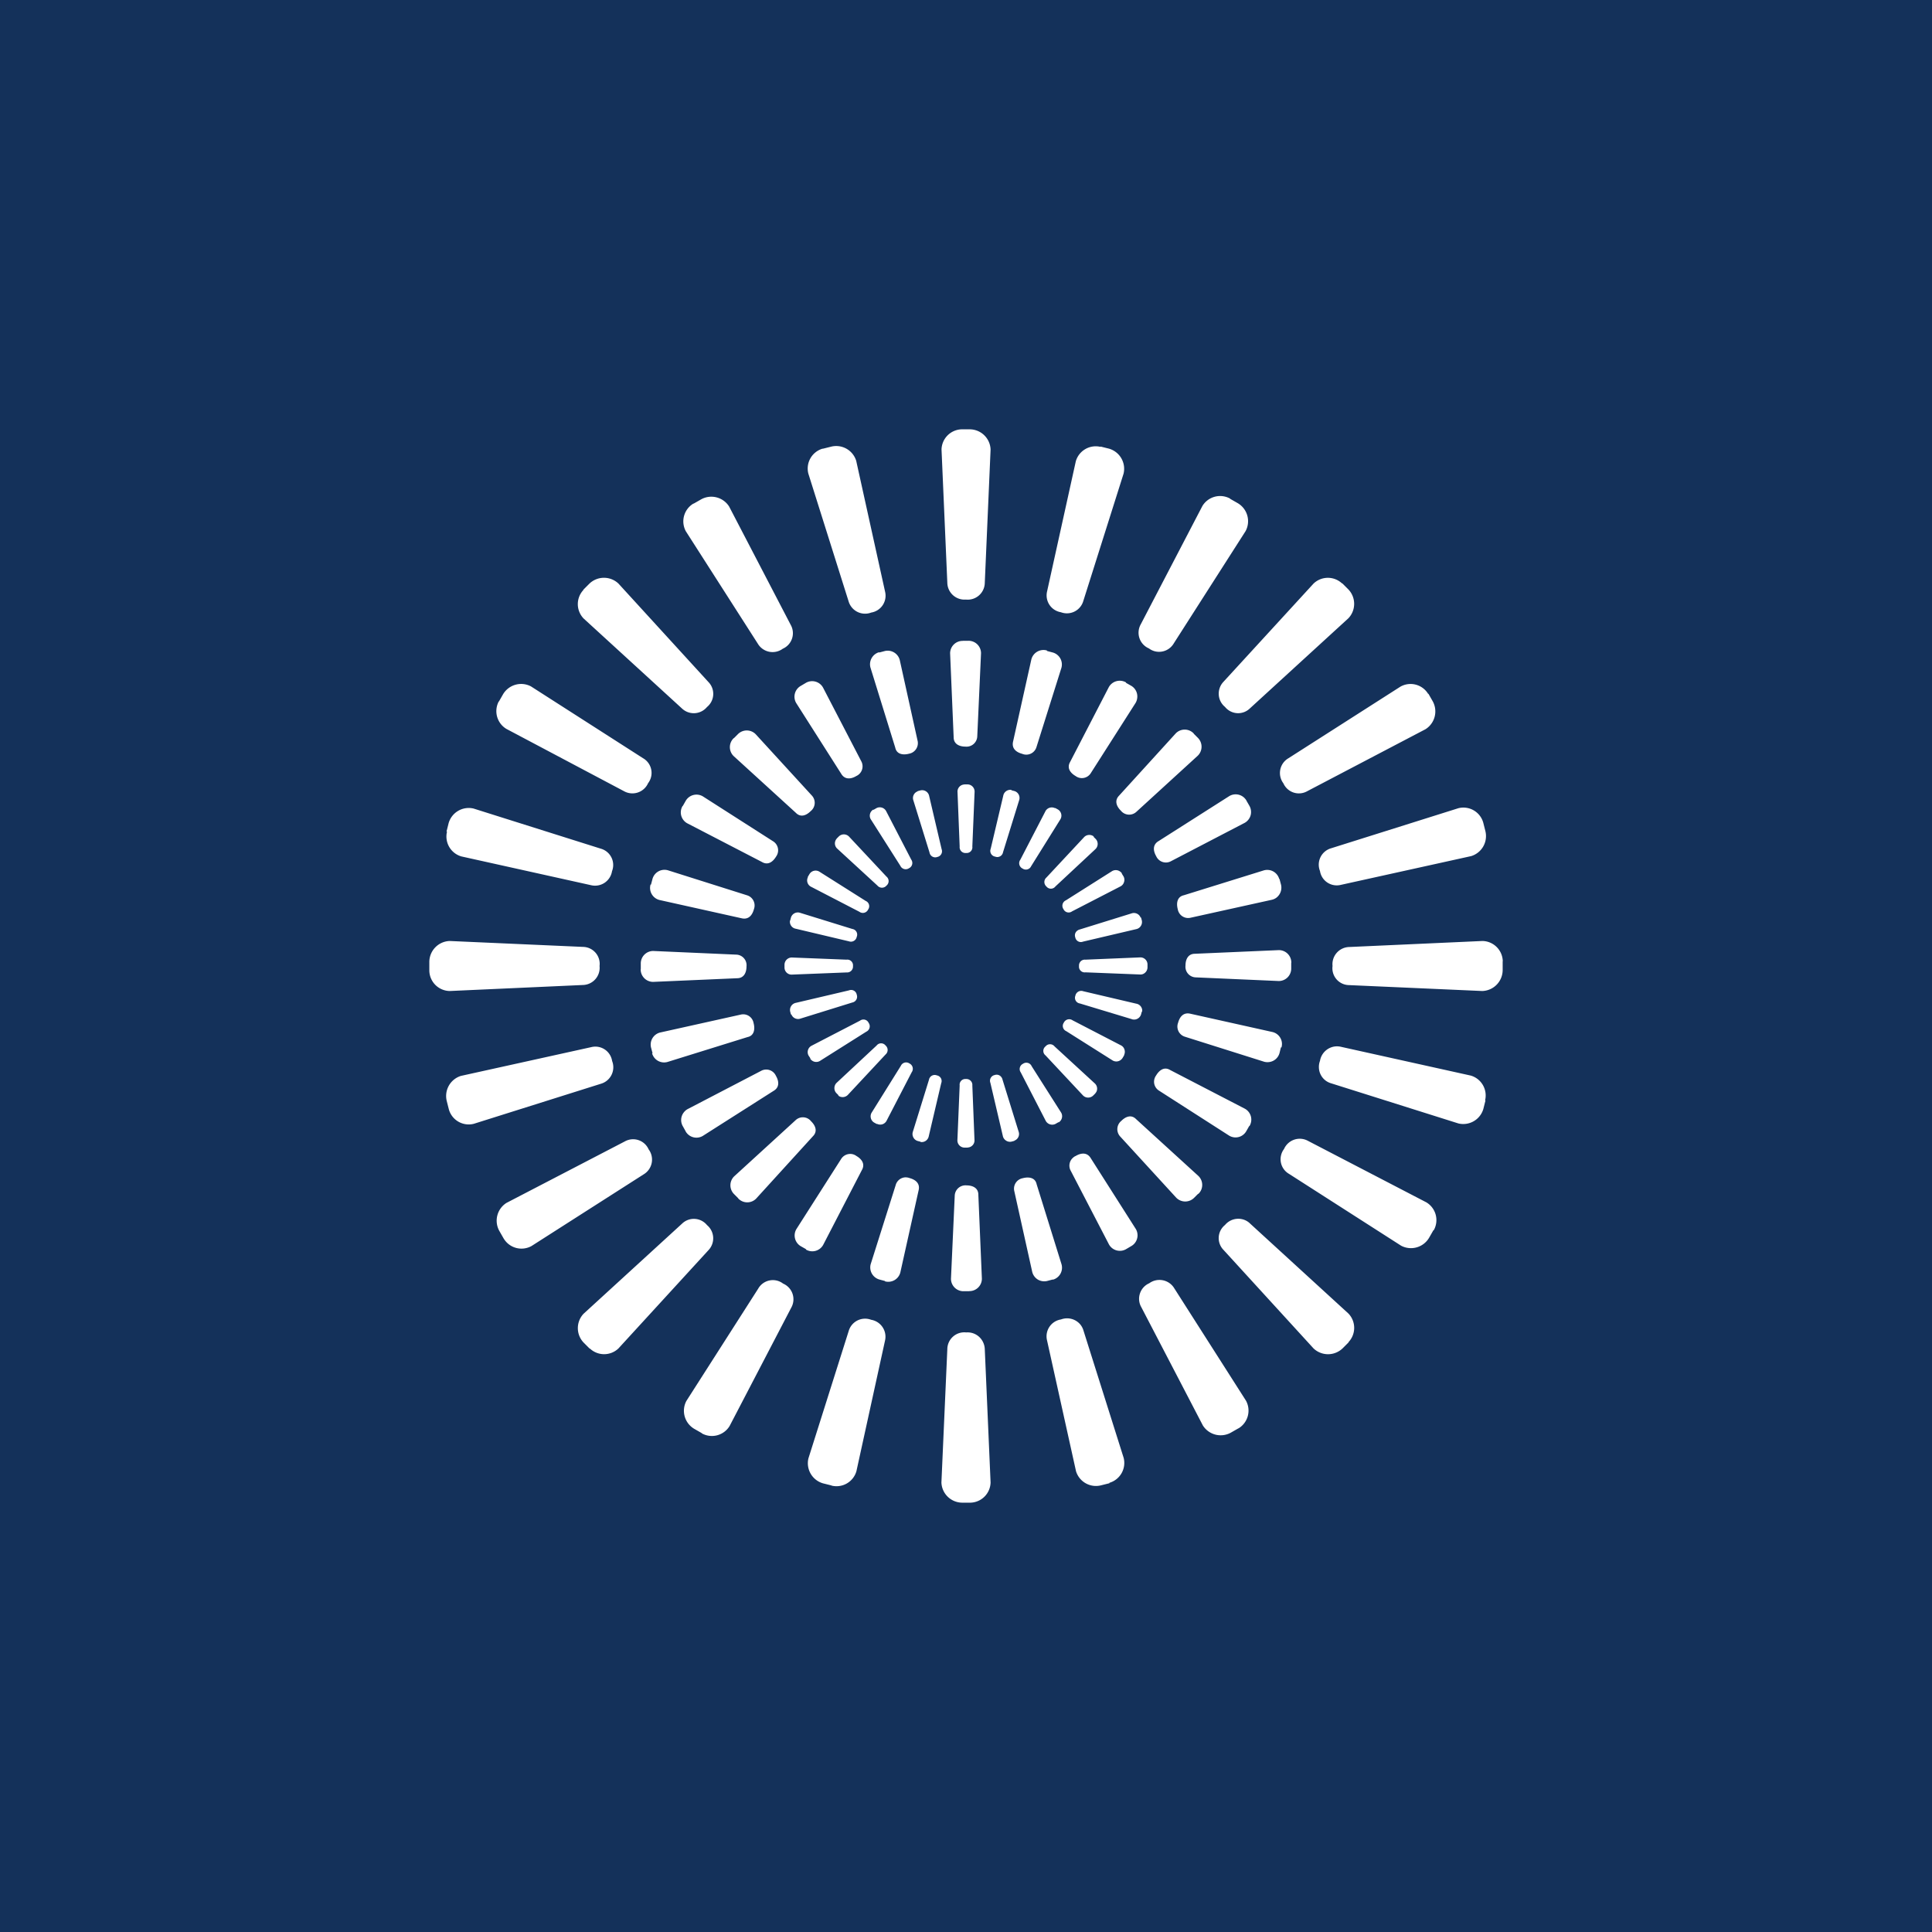 <!-- by TradingView --><svg width="18" height="18" xmlns="http://www.w3.org/2000/svg"><path fill="#14315A" d="M0 0h18v18H0z"/><path d="M8.956 4h.082a.195.195 0 01.191.188l-.054 1.243a.159.159 0 01-.176.155.16.16 0 01-.173-.156l-.054-1.242A.193.193 0 018.956 4zM7.665 4.181l.08-.02a.195.195 0 01.232.132l.269 1.219a.159.159 0 01-.129.195.16.16 0 01-.211-.105l-.375-1.19a.193.193 0 01.133-.232M6.463 4.692l.07-.04a.196.196 0 01.26.067l.574 1.103a.158.158 0 01-.074.222.16.16 0 01-.232-.046L6.39 4.95a.193.193 0 01.07-.258M5.434 5.495l.058-.058a.196.196 0 01.27 0l.839.918a.158.158 0 01-.014.232.16.16 0 01-.232.015l-.918-.84a.193.193 0 010-.267M4.647 6.538l.04-.07a.196.196 0 01.26-.073l1.044.669a.158.158 0 01.047.233.16.16 0 01-.223.075l-1.097-.581a.193.193 0 01-.07-.258M4.16 7.748l.02-.08a.195.195 0 01.232-.135l1.186.374a.158.158 0 01.104.21.16.16 0 01-.196.13l-1.208-.268a.193.193 0 01-.133-.232M4 9.044v-.081a.196.196 0 01.19-.196l1.242.055A.158.158 0 015.586 9a.16.16 0 01-.156.177l-1.24.056A.193.193 0 014 9.044zM4.182 10.336l-.02-.079a.196.196 0 01.132-.233l1.214-.268a.158.158 0 01.195.129.16.16 0 01-.104.212l-1.184.373a.192.192 0 01-.233-.134zM4.692 11.538l-.04-.07a.196.196 0 01.067-.261l1.103-.573a.158.158 0 01.221.074.16.16 0 01-.046.233l-1.045.668a.193.193 0 01-.258-.068M5.495 12.566l-.058-.058a.195.195 0 010-.268l.918-.84a.158.158 0 01.232.014.16.16 0 01.015.232l-.84.917a.193.193 0 01-.267 0M6.538 13.352l-.07-.04a.195.195 0 01-.073-.26l.669-1.046a.157.157 0 01.232-.047.159.159 0 01.076.224l-.574 1.102a.193.193 0 01-.258.07M7.748 13.84l-.08-.02a.195.195 0 01-.136-.233l.375-1.186a.159.159 0 01.144-.115.16.16 0 01.065.01.16.16 0 01.13.192l-.267 1.219a.193.193 0 01-.232.134M9.043 14h-.08a.195.195 0 01-.192-.188l.055-1.243a.158.158 0 01.176-.155.159.159 0 01.158.093.16.16 0 01.015.063l.054 1.242a.193.193 0 01-.186.188zM10.336 13.819l-.08.02a.194.194 0 01-.231-.132l-.27-1.219a.159.159 0 01.13-.195.161.161 0 01.18.047.16.16 0 01.03.058l.374 1.185a.193.193 0 01-.133.232M11.537 13.308l-.07.04a.196.196 0 01-.26-.067l-.574-1.103a.156.156 0 01-.012-.128.157.157 0 01.086-.094.162.162 0 01.127-.028.16.16 0 01.106.074l.668 1.047a.193.193 0 01-.068.258M12.566 12.505l-.058.058a.196.196 0 01-.27 0l-.839-.918a.157.157 0 01.014-.232.161.161 0 01.177-.049c.02.007.04.019.055.034l.918.84a.193.193 0 010 .267M13.354 11.463l-.04.07a.196.196 0 01-.26.073l-1.044-.669a.157.157 0 01-.075-.172.156.156 0 01.028-.06.16.16 0 01.223-.076l1.103.573a.193.193 0 01.07.258M13.84 10.252l-.02.08a.195.195 0 01-.232.135l-1.186-.374a.157.157 0 01-.114-.145.158.158 0 01.01-.064.162.162 0 01.13-.133.16.16 0 01.066.002l1.209.268a.193.193 0 01.133.232M14 8.957v.081a.196.196 0 01-.19.195l-1.242-.055A.157.157 0 0112.415 9a.16.16 0 01.156-.177l1.24-.056a.193.193 0 01.19.189M13.819 7.664l.02.079a.195.195 0 01-.132.233l-1.214.268a.158.158 0 01-.195-.129.159.159 0 01.104-.212l1.185-.373a.192.192 0 01.232.134zM13.308 6.463l.04.07a.196.196 0 01-.067.261l-1.103.578a.158.158 0 01-.221-.074.16.16 0 01-.003-.188.159.159 0 01.049-.045l1.045-.668a.192.192 0 01.258.068M12.505 5.434l.058.058a.195.195 0 010 .268l-.918.84a.157.157 0 01-.232-.014.158.158 0 01-.058-.113.16.16 0 01.043-.12l.84-.916a.193.193 0 01.267 0M11.462 4.648l.07.04a.195.195 0 01.073.26l-.669 1.046a.159.159 0 01-.172.075.158.158 0 01-.06-.028.159.159 0 01-.076-.224l.574-1.102a.193.193 0 01.258-.07M10.252 4.16l.08.02a.195.195 0 01.136.233l-.375 1.186a.159.159 0 01-.144.115.158.158 0 01-.065-.01.159.159 0 01-.129-.192l.268-1.214a.193.193 0 01.233-.134M8.973 5.97h.05a.116.116 0 01.117.116l-.035.773a.1.1 0 01-.11.097c-.056 0-.11-.023-.11-.087l-.033-.782a.116.116 0 01.116-.116M8.189 6.08l.049-.013a.116.116 0 01.145.083l.167.756a.1.1 0 01-.08.116c-.056.015-.116.006-.129-.056L8.11 6.22a.117.117 0 01.082-.144M7.461 6.39l.044-.026a.116.116 0 01.163.042l.356.686a.099.099 0 01-.046.138c-.05.03-.107.035-.14-.02l-.42-.66a.116.116 0 01.043-.16zM6.838 6.877l.036-.036a.116.116 0 01.167 0l.522.57a.099.099 0 01-.01.146c-.04.04-.093.062-.138.016l-.58-.529a.116.116 0 010-.166M6.362 7.508l.025-.044a.116.116 0 01.162-.044l.652.417a.099.099 0 01.03.143c-.03.05-.076.084-.132.051l-.697-.361a.116.116 0 01-.043-.16M6.065 8.242l.013-.049a.116.116 0 01.144-.085l.737.233a.099.099 0 01.065.13c-.015.056-.05.1-.116.084l-.764-.17a.116.116 0 01-.083-.144M5.97 9.028v-.051a.116.116 0 01.115-.117l.773.034a.099.099 0 01.097.11c0 .056-.023.11-.088.11l-.782.034a.116.116 0 01-.116-.117M6.08 9.814l-.013-.049a.116.116 0 01.082-.145l.756-.168a.098.098 0 01.116.08c.015.056.006.117-.056.13l-.746.232a.116.116 0 01-.144-.082M6.388 10.54l-.025-.045a.115.115 0 01.007-.13.116.116 0 01.035-.031l.686-.357a.099.099 0 01.138.046c.029.05.035.107-.021.14l-.66.42a.116.116 0 01-.16-.042M6.877 11.163l-.036-.036a.116.116 0 010-.168l.571-.522a.098.098 0 01.145.01c.041.04.062.094.017.139l-.529.581a.116.116 0 01-.166 0M7.509 11.638l-.044-.025a.116.116 0 01-.045-.162l.416-.652a.1.1 0 01.065-.046.096.096 0 01.078.017c.05.029.083.075.051.131l-.361.698a.116.116 0 01-.16.043M8.246 11.935l-.049-.013a.117.117 0 01-.085-.144l.233-.737a.098.098 0 01.09-.072c.013 0 .027.002.04.007.055.015.1.05.083.116l-.17.764a.116.116 0 01-.143.082M9.027 12.03h-.05a.116.116 0 01-.117-.116l.035-.773a.1.1 0 01.11-.097c.056 0 .11.023.11.087l.033.782a.116.116 0 01-.116.116M9.811 11.92l-.049.013a.118.118 0 01-.09-.01.117.117 0 01-.055-.073l-.168-.757a.099.099 0 01.08-.116c.056-.015.116-.006.129.056l.232.746a.116.116 0 01-.082.144M10.539 11.61l-.044.026a.116.116 0 01-.163-.042l-.356-.686a.098.098 0 01.013-.114c.01-.01.02-.019.033-.024.05-.03.107-.035.14.02l.42.66a.116.116 0 01-.008.13.114.114 0 01-.035.03zM11.162 11.123l-.036.036a.117.117 0 01-.167 0l-.522-.57a.1.1 0 01.01-.146c.04-.04.093-.062.138-.016l.58.529a.116.116 0 01.027.128.116.116 0 01-.026.038M11.638 10.492l-.025.044a.115.115 0 01-.162.044l-.65-.417a.1.1 0 01-.047-.065.1.1 0 01.017-.078c.03-.05.076-.084.131-.051l.697.361a.116.116 0 01.043.16M11.934 9.758l-.012.049a.115.115 0 01-.098.088.116.116 0 01-.046-.003l-.738-.233a.099.099 0 01-.064-.13c.015-.056.05-.1.116-.084l.763.17a.115.115 0 01.088.098.115.115 0 01-.004.046M12.03 8.972v.051a.116.116 0 01-.115.117l-.773-.034a.099.099 0 01-.097-.11c0-.056.023-.11.088-.11l.782-.034a.116.116 0 01.116.117M11.92 8.186l.013.049a.118.118 0 01-.043.13.116.116 0 01-.045.019l-.756.167a.098.098 0 01-.116-.08c-.015-.056-.006-.116.056-.13l.746-.232a.116.116 0 01.144.083M11.613 7.46l.026.045a.118.118 0 01.013.09.117.117 0 01-.055.071l-.686.357a.099.099 0 01-.139-.046c-.029-.05-.034-.107.021-.14l.66-.42a.116.116 0 01.16.042M11.123 6.837l.036.036a.117.117 0 010 .168l-.571.522a.099.099 0 01-.145-.01c-.041-.04-.062-.094-.017-.14l.528-.58a.116.116 0 01.167 0M10.491 6.362l.044.025a.115.115 0 01.06.118.116.116 0 01-.015.044l-.416.652a.098.098 0 01-.106.046.099.099 0 01-.037-.017c-.05-.029-.083-.075-.051-.131l.361-.698a.117.117 0 01.16-.043M9.755 6.065l.049.013a.116.116 0 01.085.144l-.232.737a.099.099 0 01-.134.064c-.056-.015-.1-.05-.084-.116l.17-.764a.117.117 0 01.144-.083M8.983 7.308h.031a.067.067 0 01.066.072l-.021.507a.053.053 0 01-.058.06.054.054 0 01-.06-.06l-.02-.506a.066.066 0 01.063-.072M8.545 7.372l.03-.008a.067.067 0 01.082.053l.116.495a.054.054 0 01-.04.072.054.054 0 01-.073-.042l-.15-.484a.066.066 0 01.042-.086M8.14 7.544l.026-.015a.067.067 0 01.091.03l.233.45a.054.054 0 01-.021.08.055.055 0 01-.081-.023l-.272-.428a.066.066 0 01.018-.094M7.792 7.816l.022-.022a.067.067 0 01.096 0l.349.373a.054.054 0 010 .084.055.055 0 01-.084 0l-.373-.343a.066.066 0 01-.005-.096M7.526 8.17l.016-.027a.067.067 0 01.095-.02l.429.271a.053.053 0 01.022.08.054.054 0 01-.081.021l-.448-.232a.066.066 0 01-.032-.09M7.361 8.58l.008-.031a.067.067 0 01.087-.044l.485.15a.053.053 0 01.041.073.055.055 0 01-.073.042l-.494-.117a.066.066 0 01-.054-.08M7.309 9.017v-.03a.068.068 0 01.072-.066l.506.02a.053.053 0 01.06.059.055.055 0 01-.06.06l-.506.02a.066.066 0 01-.072-.064M7.37 9.455l-.008-.03a.068.068 0 01.054-.082l.494-.116a.053.053 0 01.072.04.055.055 0 01-.041.073l-.483.15a.067.067 0 01-.086-.042M7.55 9.86l-.017-.026a.067.067 0 01.03-.092l.45-.233a.053.053 0 01.08.021.055.055 0 01-.022.082l-.428.27a.067.067 0 01-.094-.018M7.816 10.208l-.022-.022a.066.066 0 01-.02-.048.068.068 0 01.02-.049l.373-.348a.053.053 0 01.084 0 .055.055 0 010 .083l-.349.374a.068.068 0 01-.073.02.067.067 0 01-.023-.014M8.17 10.473l-.027-.015a.066.066 0 01-.03-.043.067.067 0 01.01-.052l.27-.433a.054.054 0 01.08-.022.055.055 0 01.021.082l-.232.448a.068.068 0 01-.039.036.067.067 0 01-.053-.004M8.58 10.638l-.031-.008a.066.066 0 01-.04-.034.067.067 0 01-.004-.052l.15-.484a.054.054 0 01.073-.041.055.055 0 01.038.026.055.055 0 01.003.047l-.116.494a.067.067 0 01-.08.053M9.017 10.692h-.032a.067.067 0 01-.065-.072l.021-.507a.053.053 0 01.058-.06.055.055 0 01.044.016.054.054 0 01.016.044l.02.506a.066.066 0 01-.063.072M9.455 10.628l-.03.008a.066.066 0 01-.053-.01.067.067 0 01-.029-.043l-.116-.495a.054.054 0 01.04-.072.054.054 0 01.063.02.055.055 0 01.01.022l.15.484a.066.066 0 01-.042.086M9.86 10.456l-.026.015a.068.068 0 01-.052.004.067.067 0 01-.04-.034l-.232-.45a.054.054 0 01.021-.08.054.054 0 01.081.023l.272.428a.067.067 0 010 .075.066.066 0 01-.019.019M10.208 10.184l-.022.022a.068.068 0 01-.048.02.07.07 0 01-.026-.005.07.07 0 01-.022-.015l-.349-.373a.053.053 0 010-.084.054.054 0 01.084 0l.373.343a.067.067 0 01.02.073.067.067 0 01-.015.023M10.474 9.831l-.016.027a.07.07 0 01-.044.03.067.067 0 01-.051-.01l-.429-.271a.053.053 0 01-.022-.08.055.055 0 01.081-.021l.448.232a.065.065 0 01.035.039.068.068 0 01-.003.052M10.639 9.42l-.008.031a.068.068 0 01-.06.048c-.01 0-.019 0-.027-.004l-.483-.146a.053.053 0 01-.042-.072.056.056 0 01.027-.038.055.055 0 01.046-.004l.494.116a.067.067 0 01.055.054.065.065 0 01-.001.026M10.691 8.983v.03a.068.068 0 01-.045.063.068.068 0 01-.027.003l-.506-.02a.053.053 0 01-.06-.059.055.055 0 01.016-.044.055.055 0 01.044-.015l.506-.021a.066.066 0 01.072.064M10.63 8.545l.008.03a.068.068 0 01-.029.072.068.068 0 01-.025.01l-.494.116a.053.053 0 01-.072-.04.054.054 0 01.02-.063.055.055 0 01.021-.01l.483-.15a.067.067 0 01.086.042M10.452 8.14l.016.026a.066.066 0 01.004.053.066.066 0 01-.034.04l-.45.232a.053.053 0 01-.08-.021.055.055 0 01.023-.082l.427-.27a.068.068 0 01.075 0 .067.067 0 01.019.018M10.184 7.792l.022.022a.067.067 0 010 .097l-.373.348a.053.053 0 01-.084 0 .055.055 0 010-.083l.349-.374a.066.066 0 01.047-.023.067.067 0 01.05.018M9.83 7.527l.027.015a.067.067 0 01.02.095l-.27.433a.054.054 0 01-.08.022.055.055 0 01-.021-.082l.232-.448a.067.067 0 01.092-.032M9.42 7.362l.031.008a.067.067 0 01.044.086l-.15.484a.054.054 0 01-.073.041.054.054 0 01-.042-.073l.117-.494a.067.067 0 01.08-.054" fill="#fff"/></svg>